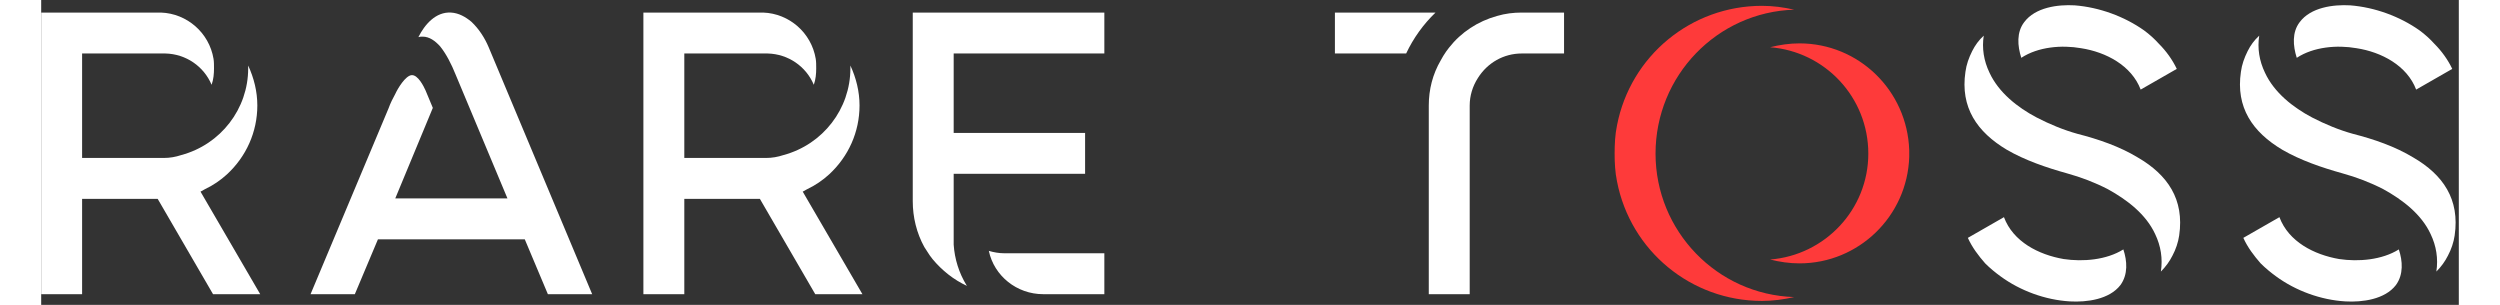 <svg width="451" height="55" viewBox="0 0 452 57" fill="none" xmlns="http://www.w3.org/2000/svg">
<rect x="0" y="0" width="452" height="57" fill="#333333" stroke="none"/>
<path d="M21.78 37.18H7.65V55H0V2.35H22.41C27.27 2.53 31.41 6.13 32.22 10.99C32.31 11.53 32.31 12.16 32.31 12.79C32.31 13.78 32.22 14.86 31.86 15.85C30.42 12.43 27.09 10.09 23.22 10C23.13 10 23.04 10 22.95 10C22.86 10 22.77 10 22.68 10H7.65V29.53H21.33C21.51 29.53 21.69 29.53 21.96 29.53C22.14 29.53 22.32 29.53 22.5 29.53C22.68 29.53 22.77 29.53 22.95 29.53C24.03 29.53 25.11 29.35 26.19 28.99C33.57 27.01 38.7 20.35 38.7 12.79C38.7 12.61 38.7 12.43 38.7 12.25C39.78 14.59 40.41 17.11 40.41 19.72C40.41 24.67 38.34 29.26 34.74 32.59C33.57 33.67 32.13 34.66 30.6 35.38L29.79 35.83L40.95 55H32.13L21.78 37.18Z" fill="white"/>
<path d="M103.011 55H94.731L90.411 44.74H62.961L58.641 55H50.361L64.941 20.26C65.301 19.27 65.751 18.37 66.201 17.56C66.651 16.57 68.091 14.14 69.261 14.05C70.431 13.96 71.511 16.12 71.871 16.93C72.321 18.01 72.771 19.09 73.221 20.17L66.201 37.09H87.171L77.451 13.87C76.731 12.07 75.741 10.09 74.571 8.65C73.671 7.66 72.591 6.85 71.331 6.85C71.061 6.85 70.791 6.85 70.521 6.94C71.691 4.6 73.761 2.17 76.641 2.35C78.081 2.44 79.341 3.16 80.421 4.06C81.861 5.41 82.941 7.12 83.661 8.83L103.011 55Z" fill="white"/>
<path d="M134.368 37.18H120.238V55H112.588V2.35H134.998C139.858 2.53 143.998 6.13 144.808 10.99C144.898 11.53 144.898 12.16 144.898 12.79C144.898 13.78 144.808 14.86 144.448 15.85C143.008 12.43 139.678 10.09 135.808 10C135.718 10 135.628 10 135.538 10C135.448 10 135.358 10 135.268 10H120.238V29.53H133.918C134.098 29.53 134.278 29.53 134.548 29.53C134.728 29.53 134.908 29.53 135.088 29.53C135.268 29.53 135.358 29.53 135.538 29.53C136.618 29.53 137.698 29.35 138.778 28.99C146.158 27.01 151.288 20.35 151.288 12.79C151.288 12.61 151.288 12.43 151.288 12.25C152.368 14.59 152.998 17.11 152.998 19.72C152.998 24.67 150.928 29.26 147.328 32.59C146.158 33.67 144.718 34.66 143.188 35.38L142.378 35.83L153.538 55H144.718L134.368 37.18Z" fill="white"/>
<path d="M170.599 32.5V45.73C170.779 48.43 171.589 51.04 173.029 53.38C173.029 53.38 173.029 53.38 173.119 53.47C170.599 52.3 168.439 50.59 166.639 48.43L166.099 47.71C165.739 47.17 165.469 46.72 165.109 46.18C163.669 43.57 162.949 40.6 162.949 37.63V2.35H198.769V10H170.599V24.85H195.169V32.5H170.599ZM177.169 46.9C178.159 51.58 182.389 55 187.339 55H198.769V47.35H180.589C180.499 47.35 180.409 47.35 180.319 47.35C180.229 47.35 180.139 47.35 180.049 47.35C179.059 47.35 178.069 47.17 177.169 46.9Z" fill="white"/>
<path d="M259.425 19.72C259.425 16.75 260.145 13.87 261.675 11.26C261.945 10.72 262.305 10.18 262.665 9.64L263.205 8.92C265.455 6.04 268.605 3.97 272.205 2.98C273.735 2.53 275.265 2.35 276.795 2.35H284.715V10H276.795C273.465 10 270.405 11.71 268.605 14.59C267.615 16.12 267.075 17.92 267.075 19.72V55H259.425V19.72ZM241.875 2.35V10H255.195C256.545 7.12 258.435 4.51 260.685 2.35H241.875Z" fill="white"/>
<path d="M341.6 28.72C341.6 39.16 333.5 47.71 323.24 48.52C325.04 48.97 326.84 49.24 328.73 49.24C339.8 49.24 348.89 40.42 349.25 29.35C349.25 29.08 349.25 28.9 349.25 28.72C349.25 28.45 349.25 28.27 349.25 28.09C348.89 16.93 339.8 8.11 328.73 8.11C326.84 8.11 325.04 8.38 323.24 8.83C333.5 9.64 341.6 18.19 341.6 28.72ZM294.62 33.94C294.26 32.23 294.17 30.43 294.17 28.72C294.17 26.92 294.26 25.12 294.62 23.41C297.14 10.45 308.48 1.09 321.71 1.09C323.78 1.09 325.76 1.36 327.74 1.81C313.34 2.26 301.82 14.14 301.82 28.72C301.82 43.21 313.34 55.09 327.74 55.54C325.76 55.99 323.78 56.26 321.71 56.26C308.48 56.26 297.14 46.9 294.62 33.94Z" fill="#FE3A3A"/>
<path d="M378.75 32.41C381.36 33.13 383.97 34.12 386.4 35.38C390 37.36 393.51 40.06 395.22 43.75C396.3 46 396.66 48.34 396.3 50.77C397.2 49.87 397.92 48.88 398.46 47.8C399.09 46.63 399.54 45.28 399.72 44.02C400.71 37.27 397.56 32.68 391.98 29.44C388.56 27.37 384.6 26.02 380.73 25.03C378.12 24.31 375.51 23.23 373.08 21.97C369.48 20.08 365.97 17.29 364.26 13.6C363.18 11.35 362.82 9.01 363.18 6.67C362.28 7.48 361.56 8.47 361.02 9.55C360.39 10.81 359.94 12.07 359.76 13.42C358.77 20.08 361.92 24.67 367.5 28C370.92 29.98 374.88 31.33 378.75 32.41ZM381.36 9.01C377.76 8.38 373.35 8.74 370.2 10.81C369.48 8.56 369.3 6.04 370.74 4.15C372.81 1.36 377.04 0.82 380.19 1C384.78 1.36 389.46 3.07 393.15 5.68C394.14 6.4 395.13 7.3 395.94 8.2C397.29 9.55 398.46 11.17 399.27 12.88L392.52 16.75C390.81 12.25 386.04 9.73 381.36 9.01ZM360.21 44.47L366.96 40.6C368.67 45.19 373.44 47.62 378.12 48.43C381.72 48.97 386.13 48.61 389.28 46.63C390 48.79 390.18 51.31 388.74 53.29C386.67 55.99 382.44 56.53 379.29 56.35C374.7 56.08 370.02 54.37 366.33 51.67C365.34 50.95 364.35 50.14 363.45 49.24C362.19 47.8 361.02 46.27 360.21 44.47Z" fill="white"/>
<path d="M430.253 32.41C432.863 33.13 435.473 34.12 437.903 35.38C441.503 37.36 445.013 40.06 446.723 43.75C447.803 46 448.163 48.34 447.803 50.77C448.703 49.87 449.423 48.88 449.963 47.8C450.593 46.63 451.043 45.28 451.223 44.02C452.213 37.27 449.063 32.68 443.483 29.44C440.063 27.37 436.103 26.02 432.233 25.03C429.623 24.31 427.013 23.23 424.583 21.97C420.983 20.08 417.473 17.29 415.763 13.6C414.683 11.35 414.323 9.01 414.683 6.67C413.783 7.48 413.063 8.47 412.523 9.55C411.893 10.81 411.443 12.07 411.263 13.42C410.273 20.08 413.423 24.67 419.003 28C422.423 29.98 426.383 31.33 430.253 32.41ZM432.863 9.01C429.263 8.38 424.853 8.74 421.703 10.81C420.983 8.56 420.803 6.04 422.243 4.15C424.313 1.36 428.543 0.82 431.693 1C436.283 1.36 440.963 3.07 444.653 5.68C445.643 6.4 446.633 7.3 447.443 8.2C448.793 9.55 449.963 11.17 450.773 12.88L444.023 16.75C442.313 12.25 437.543 9.73 432.863 9.01ZM411.713 44.47L418.463 40.6C420.173 45.19 424.943 47.62 429.623 48.43C433.223 48.97 437.633 48.61 440.783 46.63C441.503 48.79 441.683 51.31 440.243 53.29C438.173 55.99 433.943 56.53 430.793 56.35C426.203 56.08 421.523 54.37 417.833 51.67C416.843 50.95 415.853 50.14 414.953 49.24C413.693 47.8 412.523 46.27 411.713 44.47Z" fill="white"/>
</svg>
